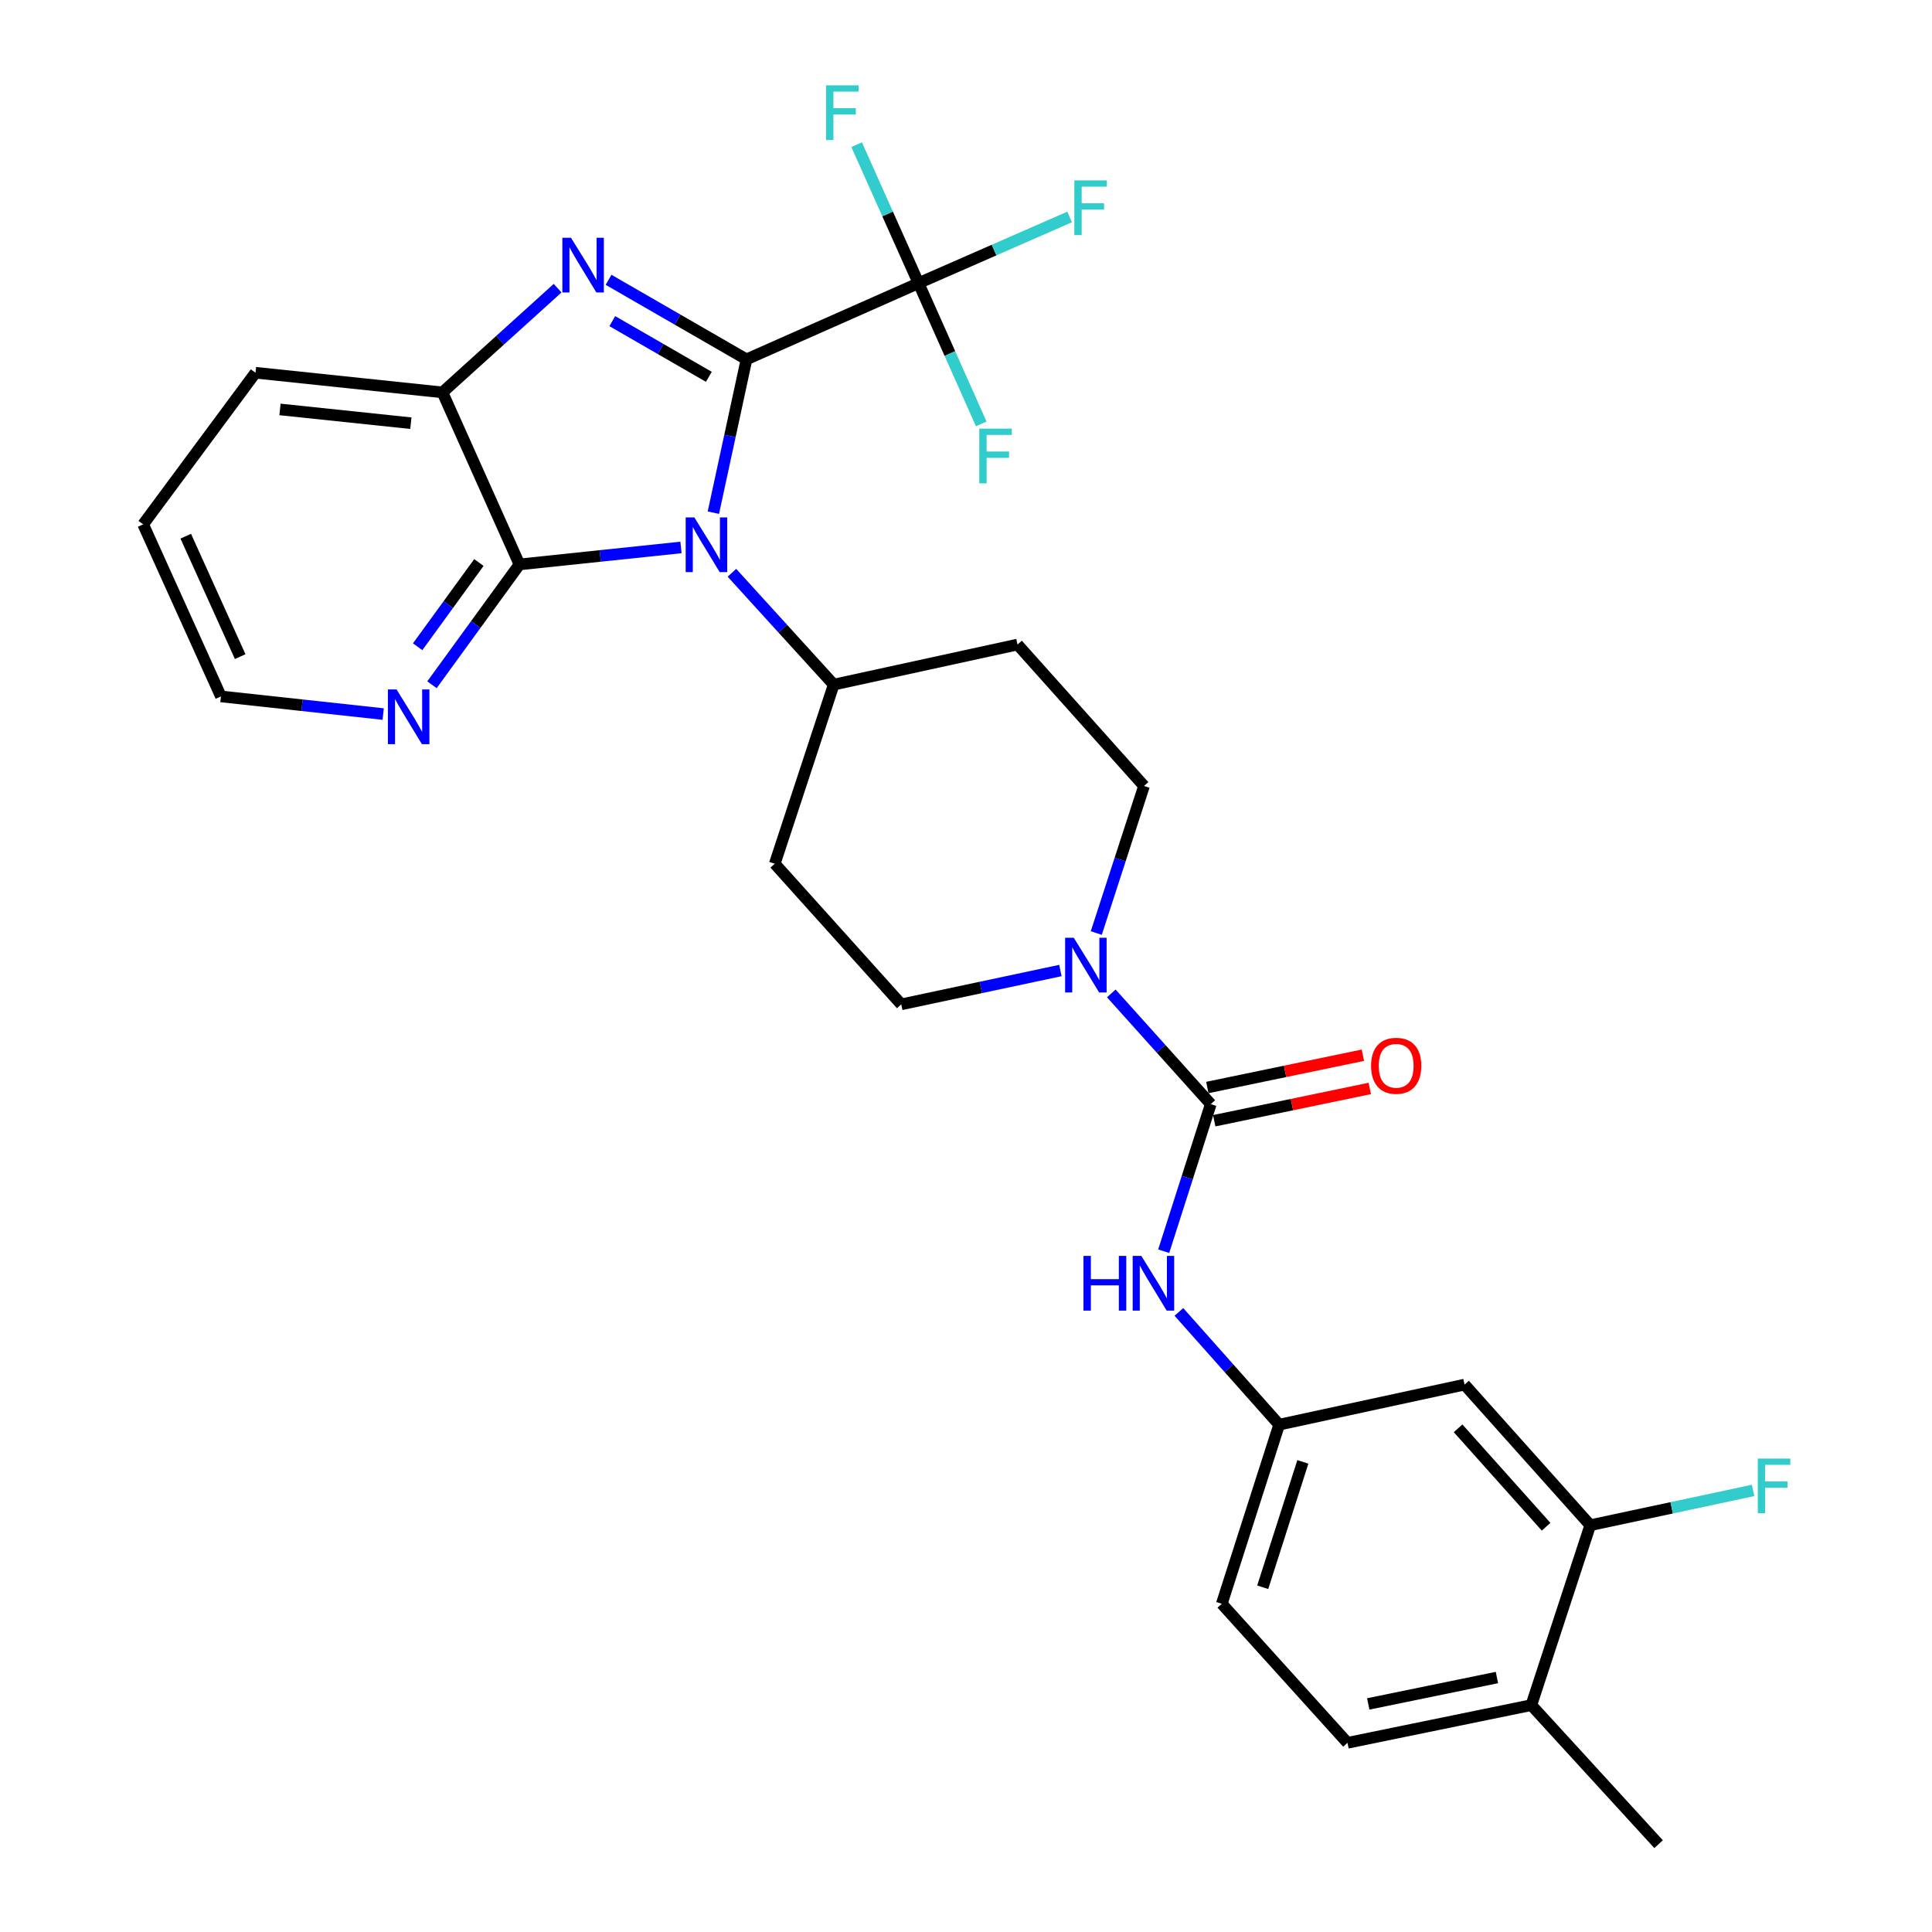 <?xml version='1.0' encoding='iso-8859-1'?>
<svg version='1.1' baseProfile='full'
              xmlns='http://www.w3.org/2000/svg'
                      xmlns:rdkit='http://www.rdkit.org/xml'
                      xmlns:xlink='http://www.w3.org/1999/xlink'
                  xml:space='preserve'
width='1000px' height='1000px' viewBox='0 0 1000 1000'>
<!-- END OF HEADER -->
<rect style='opacity:1.0;fill:#FFFFFF;stroke:none' width='1000' height='1000' x='0' y='0'> </rect>
<path class='bond-0' d='M 386.388,186.008 L 377.814,225.684' style='fill:none;fill-rule:evenodd;stroke:#000000;stroke-width:6px;stroke-linecap:butt;stroke-linejoin:miter;stroke-opacity:1' />
<path class='bond-0' d='M 377.814,225.684 L 369.241,265.36' style='fill:none;fill-rule:evenodd;stroke:#0000FF;stroke-width:6px;stroke-linecap:butt;stroke-linejoin:miter;stroke-opacity:1' />
<path class='bond-1' d='M 386.388,186.008 L 350.689,165.417' style='fill:none;fill-rule:evenodd;stroke:#000000;stroke-width:6px;stroke-linecap:butt;stroke-linejoin:miter;stroke-opacity:1' />
<path class='bond-1' d='M 350.689,165.417 L 314.99,144.827' style='fill:none;fill-rule:evenodd;stroke:#0000FF;stroke-width:6px;stroke-linecap:butt;stroke-linejoin:miter;stroke-opacity:1' />
<path class='bond-1' d='M 366.902,195.047 L 341.913,180.633' style='fill:none;fill-rule:evenodd;stroke:#000000;stroke-width:6px;stroke-linecap:butt;stroke-linejoin:miter;stroke-opacity:1' />
<path class='bond-1' d='M 341.913,180.633 L 316.923,166.22' style='fill:none;fill-rule:evenodd;stroke:#0000FF;stroke-width:6px;stroke-linecap:butt;stroke-linejoin:miter;stroke-opacity:1' />
<path class='bond-3' d='M 386.388,186.008 L 475.436,146.563' style='fill:none;fill-rule:evenodd;stroke:#000000;stroke-width:6px;stroke-linecap:butt;stroke-linejoin:miter;stroke-opacity:1' />
<path class='bond-2' d='M 352.478,283.359 L 310.676,287.751' style='fill:none;fill-rule:evenodd;stroke:#0000FF;stroke-width:6px;stroke-linecap:butt;stroke-linejoin:miter;stroke-opacity:1' />
<path class='bond-2' d='M 310.676,287.751 L 268.874,292.144' style='fill:none;fill-rule:evenodd;stroke:#000000;stroke-width:6px;stroke-linecap:butt;stroke-linejoin:miter;stroke-opacity:1' />
<path class='bond-8' d='M 378.837,296.465 L 405.18,325.41' style='fill:none;fill-rule:evenodd;stroke:#0000FF;stroke-width:6px;stroke-linecap:butt;stroke-linejoin:miter;stroke-opacity:1' />
<path class='bond-8' d='M 405.18,325.41 L 431.522,354.355' style='fill:none;fill-rule:evenodd;stroke:#000000;stroke-width:6px;stroke-linecap:butt;stroke-linejoin:miter;stroke-opacity:1' />
<path class='bond-5' d='M 288.615,149.164 L 258.817,176.13' style='fill:none;fill-rule:evenodd;stroke:#0000FF;stroke-width:6px;stroke-linecap:butt;stroke-linejoin:miter;stroke-opacity:1' />
<path class='bond-5' d='M 258.817,176.13 L 229.019,203.095' style='fill:none;fill-rule:evenodd;stroke:#000000;stroke-width:6px;stroke-linecap:butt;stroke-linejoin:miter;stroke-opacity:1' />
<path class='bond-9' d='M 268.874,292.144 L 246.232,323.284' style='fill:none;fill-rule:evenodd;stroke:#000000;stroke-width:6px;stroke-linecap:butt;stroke-linejoin:miter;stroke-opacity:1' />
<path class='bond-9' d='M 246.232,323.284 L 223.59,354.425' style='fill:none;fill-rule:evenodd;stroke:#0000FF;stroke-width:6px;stroke-linecap:butt;stroke-linejoin:miter;stroke-opacity:1' />
<path class='bond-9' d='M 247.874,291.156 L 232.024,312.954' style='fill:none;fill-rule:evenodd;stroke:#000000;stroke-width:6px;stroke-linecap:butt;stroke-linejoin:miter;stroke-opacity:1' />
<path class='bond-9' d='M 232.024,312.954 L 216.175,334.753' style='fill:none;fill-rule:evenodd;stroke:#0000FF;stroke-width:6px;stroke-linecap:butt;stroke-linejoin:miter;stroke-opacity:1' />
<path class='bond-29' d='M 268.874,292.144 L 229.019,203.095' style='fill:none;fill-rule:evenodd;stroke:#000000;stroke-width:6px;stroke-linecap:butt;stroke-linejoin:miter;stroke-opacity:1' />
<path class='bond-19' d='M 475.436,146.563 L 514.54,129.428' style='fill:none;fill-rule:evenodd;stroke:#000000;stroke-width:6px;stroke-linecap:butt;stroke-linejoin:miter;stroke-opacity:1' />
<path class='bond-19' d='M 514.54,129.428 L 553.643,112.293' style='fill:none;fill-rule:evenodd;stroke:#33CCCC;stroke-width:6px;stroke-linecap:butt;stroke-linejoin:miter;stroke-opacity:1' />
<path class='bond-20' d='M 475.436,146.563 L 491.664,182.993' style='fill:none;fill-rule:evenodd;stroke:#000000;stroke-width:6px;stroke-linecap:butt;stroke-linejoin:miter;stroke-opacity:1' />
<path class='bond-20' d='M 491.664,182.993 L 507.892,219.422' style='fill:none;fill-rule:evenodd;stroke:#33CCCC;stroke-width:6px;stroke-linecap:butt;stroke-linejoin:miter;stroke-opacity:1' />
<path class='bond-21' d='M 475.436,146.563 L 459.419,110.732' style='fill:none;fill-rule:evenodd;stroke:#000000;stroke-width:6px;stroke-linecap:butt;stroke-linejoin:miter;stroke-opacity:1' />
<path class='bond-21' d='M 459.419,110.732 L 443.402,74.901' style='fill:none;fill-rule:evenodd;stroke:#33CCCC;stroke-width:6px;stroke-linecap:butt;stroke-linejoin:miter;stroke-opacity:1' />
<path class='bond-4' d='M 626.696,571.496 L 600.95,542.839' style='fill:none;fill-rule:evenodd;stroke:#000000;stroke-width:6px;stroke-linecap:butt;stroke-linejoin:miter;stroke-opacity:1' />
<path class='bond-4' d='M 600.95,542.839 L 575.203,514.182' style='fill:none;fill-rule:evenodd;stroke:#0000FF;stroke-width:6px;stroke-linecap:butt;stroke-linejoin:miter;stroke-opacity:1' />
<path class='bond-7' d='M 626.696,571.496 L 614.51,609.558' style='fill:none;fill-rule:evenodd;stroke:#000000;stroke-width:6px;stroke-linecap:butt;stroke-linejoin:miter;stroke-opacity:1' />
<path class='bond-7' d='M 614.51,609.558 L 602.323,647.62' style='fill:none;fill-rule:evenodd;stroke:#0000FF;stroke-width:6px;stroke-linecap:butt;stroke-linejoin:miter;stroke-opacity:1' />
<path class='bond-17' d='M 628.482,580.096 L 668.74,571.736' style='fill:none;fill-rule:evenodd;stroke:#000000;stroke-width:6px;stroke-linecap:butt;stroke-linejoin:miter;stroke-opacity:1' />
<path class='bond-17' d='M 668.74,571.736 L 708.999,563.377' style='fill:none;fill-rule:evenodd;stroke:#FF0000;stroke-width:6px;stroke-linecap:butt;stroke-linejoin:miter;stroke-opacity:1' />
<path class='bond-17' d='M 624.911,562.897 L 665.169,554.537' style='fill:none;fill-rule:evenodd;stroke:#000000;stroke-width:6px;stroke-linecap:butt;stroke-linejoin:miter;stroke-opacity:1' />
<path class='bond-17' d='M 665.169,554.537 L 705.427,546.178' style='fill:none;fill-rule:evenodd;stroke:#FF0000;stroke-width:6px;stroke-linecap:butt;stroke-linejoin:miter;stroke-opacity:1' />
<path class='bond-25' d='M 229.019,203.095 L 132.242,192.927' style='fill:none;fill-rule:evenodd;stroke:#000000;stroke-width:6px;stroke-linecap:butt;stroke-linejoin:miter;stroke-opacity:1' />
<path class='bond-25' d='M 212.667,219.039 L 144.923,211.921' style='fill:none;fill-rule:evenodd;stroke:#000000;stroke-width:6px;stroke-linecap:butt;stroke-linejoin:miter;stroke-opacity:1' />
<path class='bond-6' d='M 567.432,482.939 L 579.786,444.878' style='fill:none;fill-rule:evenodd;stroke:#0000FF;stroke-width:6px;stroke-linecap:butt;stroke-linejoin:miter;stroke-opacity:1' />
<path class='bond-6' d='M 579.786,444.878 L 592.141,406.818' style='fill:none;fill-rule:evenodd;stroke:#000000;stroke-width:6px;stroke-linecap:butt;stroke-linejoin:miter;stroke-opacity:1' />
<path class='bond-31' d='M 548.862,502.339 L 507.675,511.096' style='fill:none;fill-rule:evenodd;stroke:#0000FF;stroke-width:6px;stroke-linecap:butt;stroke-linejoin:miter;stroke-opacity:1' />
<path class='bond-31' d='M 507.675,511.096 L 466.487,519.853' style='fill:none;fill-rule:evenodd;stroke:#000000;stroke-width:6px;stroke-linecap:butt;stroke-linejoin:miter;stroke-opacity:1' />
<path class='bond-12' d='M 610.199,679.048 L 636.14,708.226' style='fill:none;fill-rule:evenodd;stroke:#0000FF;stroke-width:6px;stroke-linecap:butt;stroke-linejoin:miter;stroke-opacity:1' />
<path class='bond-12' d='M 636.14,708.226 L 662.081,737.404' style='fill:none;fill-rule:evenodd;stroke:#000000;stroke-width:6px;stroke-linecap:butt;stroke-linejoin:miter;stroke-opacity:1' />
<path class='bond-13' d='M 431.522,354.355 L 401.016,447.073' style='fill:none;fill-rule:evenodd;stroke:#000000;stroke-width:6px;stroke-linecap:butt;stroke-linejoin:miter;stroke-opacity:1' />
<path class='bond-14' d='M 431.522,354.355 L 526.669,333.618' style='fill:none;fill-rule:evenodd;stroke:#000000;stroke-width:6px;stroke-linecap:butt;stroke-linejoin:miter;stroke-opacity:1' />
<path class='bond-26' d='M 198.338,369.591 L 156.346,365.027' style='fill:none;fill-rule:evenodd;stroke:#0000FF;stroke-width:6px;stroke-linecap:butt;stroke-linejoin:miter;stroke-opacity:1' />
<path class='bond-26' d='M 156.346,365.027 L 114.354,360.464' style='fill:none;fill-rule:evenodd;stroke:#000000;stroke-width:6px;stroke-linecap:butt;stroke-linejoin:miter;stroke-opacity:1' />
<path class='bond-10' d='M 823.11,789.448 L 758.039,716.667' style='fill:none;fill-rule:evenodd;stroke:#000000;stroke-width:6px;stroke-linecap:butt;stroke-linejoin:miter;stroke-opacity:1' />
<path class='bond-10' d='M 800.254,790.238 L 754.704,739.292' style='fill:none;fill-rule:evenodd;stroke:#000000;stroke-width:6px;stroke-linecap:butt;stroke-linejoin:miter;stroke-opacity:1' />
<path class='bond-23' d='M 823.11,789.448 L 865.253,780.443' style='fill:none;fill-rule:evenodd;stroke:#000000;stroke-width:6px;stroke-linecap:butt;stroke-linejoin:miter;stroke-opacity:1' />
<path class='bond-23' d='M 865.253,780.443 L 907.395,771.439' style='fill:none;fill-rule:evenodd;stroke:#33CCCC;stroke-width:6px;stroke-linecap:butt;stroke-linejoin:miter;stroke-opacity:1' />
<path class='bond-32' d='M 823.11,789.448 L 792.614,882.565' style='fill:none;fill-rule:evenodd;stroke:#000000;stroke-width:6px;stroke-linecap:butt;stroke-linejoin:miter;stroke-opacity:1' />
<path class='bond-11' d='M 758.039,716.667 L 662.081,737.404' style='fill:none;fill-rule:evenodd;stroke:#000000;stroke-width:6px;stroke-linecap:butt;stroke-linejoin:miter;stroke-opacity:1' />
<path class='bond-24' d='M 662.081,737.404 L 632.395,830.112' style='fill:none;fill-rule:evenodd;stroke:#000000;stroke-width:6px;stroke-linecap:butt;stroke-linejoin:miter;stroke-opacity:1' />
<path class='bond-24' d='M 674.357,756.667 L 653.577,821.563' style='fill:none;fill-rule:evenodd;stroke:#000000;stroke-width:6px;stroke-linecap:butt;stroke-linejoin:miter;stroke-opacity:1' />
<path class='bond-16' d='M 401.016,447.073 L 466.487,519.853' style='fill:none;fill-rule:evenodd;stroke:#000000;stroke-width:6px;stroke-linecap:butt;stroke-linejoin:miter;stroke-opacity:1' />
<path class='bond-15' d='M 526.669,333.618 L 592.141,406.818' style='fill:none;fill-rule:evenodd;stroke:#000000;stroke-width:6px;stroke-linecap:butt;stroke-linejoin:miter;stroke-opacity:1' />
<path class='bond-18' d='M 792.614,882.565 L 697.457,902.083' style='fill:none;fill-rule:evenodd;stroke:#000000;stroke-width:6px;stroke-linecap:butt;stroke-linejoin:miter;stroke-opacity:1' />
<path class='bond-18' d='M 774.811,868.285 L 708.201,881.948' style='fill:none;fill-rule:evenodd;stroke:#000000;stroke-width:6px;stroke-linecap:butt;stroke-linejoin:miter;stroke-opacity:1' />
<path class='bond-27' d='M 792.614,882.565 L 858.485,954.545' style='fill:none;fill-rule:evenodd;stroke:#000000;stroke-width:6px;stroke-linecap:butt;stroke-linejoin:miter;stroke-opacity:1' />
<path class='bond-22' d='M 697.457,902.083 L 632.395,830.112' style='fill:none;fill-rule:evenodd;stroke:#000000;stroke-width:6px;stroke-linecap:butt;stroke-linejoin:miter;stroke-opacity:1' />
<path class='bond-28' d='M 132.242,192.927 L 74.099,271.406' style='fill:none;fill-rule:evenodd;stroke:#000000;stroke-width:6px;stroke-linecap:butt;stroke-linejoin:miter;stroke-opacity:1' />
<path class='bond-30' d='M 114.354,360.464 L 74.099,271.406' style='fill:none;fill-rule:evenodd;stroke:#000000;stroke-width:6px;stroke-linecap:butt;stroke-linejoin:miter;stroke-opacity:1' />
<path class='bond-30' d='M 124.322,339.871 L 96.144,277.53' style='fill:none;fill-rule:evenodd;stroke:#000000;stroke-width:6px;stroke-linecap:butt;stroke-linejoin:miter;stroke-opacity:1' />
<path  class='atom-1' d='M 359.391 267.815
L 368.671 282.815
Q 369.591 284.295, 371.071 286.975
Q 372.551 289.655, 372.631 289.815
L 372.631 267.815
L 376.391 267.815
L 376.391 296.135
L 372.511 296.135
L 362.551 279.735
Q 361.391 277.815, 360.151 275.615
Q 358.951 273.415, 358.591 272.735
L 358.591 296.135
L 354.911 296.135
L 354.911 267.815
L 359.391 267.815
' fill='#0000FF'/>
<path  class='atom-2' d='M 295.549 123.064
L 304.829 138.064
Q 305.749 139.544, 307.229 142.224
Q 308.709 144.904, 308.789 145.064
L 308.789 123.064
L 312.549 123.064
L 312.549 151.384
L 308.669 151.384
L 298.709 134.984
Q 297.549 133.064, 296.309 130.864
Q 295.109 128.664, 294.749 127.984
L 294.749 151.384
L 291.069 151.384
L 291.069 123.064
L 295.549 123.064
' fill='#0000FF'/>
<path  class='atom-7' d='M 555.785 485.376
L 565.065 500.376
Q 565.985 501.856, 567.465 504.536
Q 568.945 507.216, 569.025 507.376
L 569.025 485.376
L 572.785 485.376
L 572.785 513.696
L 568.905 513.696
L 558.945 497.296
Q 557.785 495.376, 556.545 493.176
Q 555.345 490.976, 554.985 490.296
L 554.985 513.696
L 551.305 513.696
L 551.305 485.376
L 555.785 485.376
' fill='#0000FF'/>
<path  class='atom-8' d='M 560.79 650.054
L 564.63 650.054
L 564.63 662.094
L 579.11 662.094
L 579.11 650.054
L 582.95 650.054
L 582.95 678.374
L 579.11 678.374
L 579.11 665.294
L 564.63 665.294
L 564.63 678.374
L 560.79 678.374
L 560.79 650.054
' fill='#0000FF'/>
<path  class='atom-8' d='M 590.75 650.054
L 600.03 665.054
Q 600.95 666.534, 602.43 669.214
Q 603.91 671.894, 603.99 672.054
L 603.99 650.054
L 607.75 650.054
L 607.75 678.374
L 603.87 678.374
L 593.91 661.974
Q 592.75 660.054, 591.51 657.854
Q 590.31 655.654, 589.95 654.974
L 589.95 678.374
L 586.27 678.374
L 586.27 650.054
L 590.75 650.054
' fill='#0000FF'/>
<path  class='atom-10' d='M 205.262 356.863
L 214.542 371.863
Q 215.462 373.343, 216.942 376.023
Q 218.422 378.703, 218.502 378.863
L 218.502 356.863
L 222.262 356.863
L 222.262 385.183
L 218.382 385.183
L 208.422 368.783
Q 207.262 366.863, 206.022 364.663
Q 204.822 362.463, 204.462 361.783
L 204.462 385.183
L 200.782 385.183
L 200.782 356.863
L 205.262 356.863
' fill='#0000FF'/>
<path  class='atom-18' d='M 709.663 551.649
Q 709.663 544.849, 713.023 541.049
Q 716.383 537.249, 722.663 537.249
Q 728.943 537.249, 732.303 541.049
Q 735.663 544.849, 735.663 551.649
Q 735.663 558.529, 732.263 562.449
Q 728.863 566.329, 722.663 566.329
Q 716.423 566.329, 713.023 562.449
Q 709.663 558.569, 709.663 551.649
M 722.663 563.129
Q 726.983 563.129, 729.303 560.249
Q 731.663 557.329, 731.663 551.649
Q 731.663 546.089, 729.303 543.289
Q 726.983 540.449, 722.663 540.449
Q 718.343 540.449, 715.983 543.249
Q 713.663 546.049, 713.663 551.649
Q 713.663 557.369, 715.983 560.249
Q 718.343 563.129, 722.663 563.129
' fill='#FF0000'/>
<path  class='atom-20' d='M 556.074 93.378
L 572.914 93.378
L 572.914 96.618
L 559.874 96.618
L 559.874 105.218
L 571.474 105.218
L 571.474 108.498
L 559.874 108.498
L 559.874 121.698
L 556.074 121.698
L 556.074 93.378
' fill='#33CCCC'/>
<path  class='atom-21' d='M 506.871 221.871
L 523.711 221.871
L 523.711 225.111
L 510.671 225.111
L 510.671 233.711
L 522.271 233.711
L 522.271 236.991
L 510.671 236.991
L 510.671 250.191
L 506.871 250.191
L 506.871 221.871
' fill='#33CCCC'/>
<path  class='atom-22' d='M 427.571 44.165
L 444.411 44.165
L 444.411 47.405
L 431.371 47.405
L 431.371 56.005
L 442.971 56.005
L 442.971 59.285
L 431.371 59.285
L 431.371 72.485
L 427.571 72.485
L 427.571 44.165
' fill='#33CCCC'/>
<path  class='atom-24' d='M 909.828 754.96
L 926.668 754.96
L 926.668 758.2
L 913.628 758.2
L 913.628 766.8
L 925.228 766.8
L 925.228 770.08
L 913.628 770.08
L 913.628 783.28
L 909.828 783.28
L 909.828 754.96
' fill='#33CCCC'/>
</svg>
